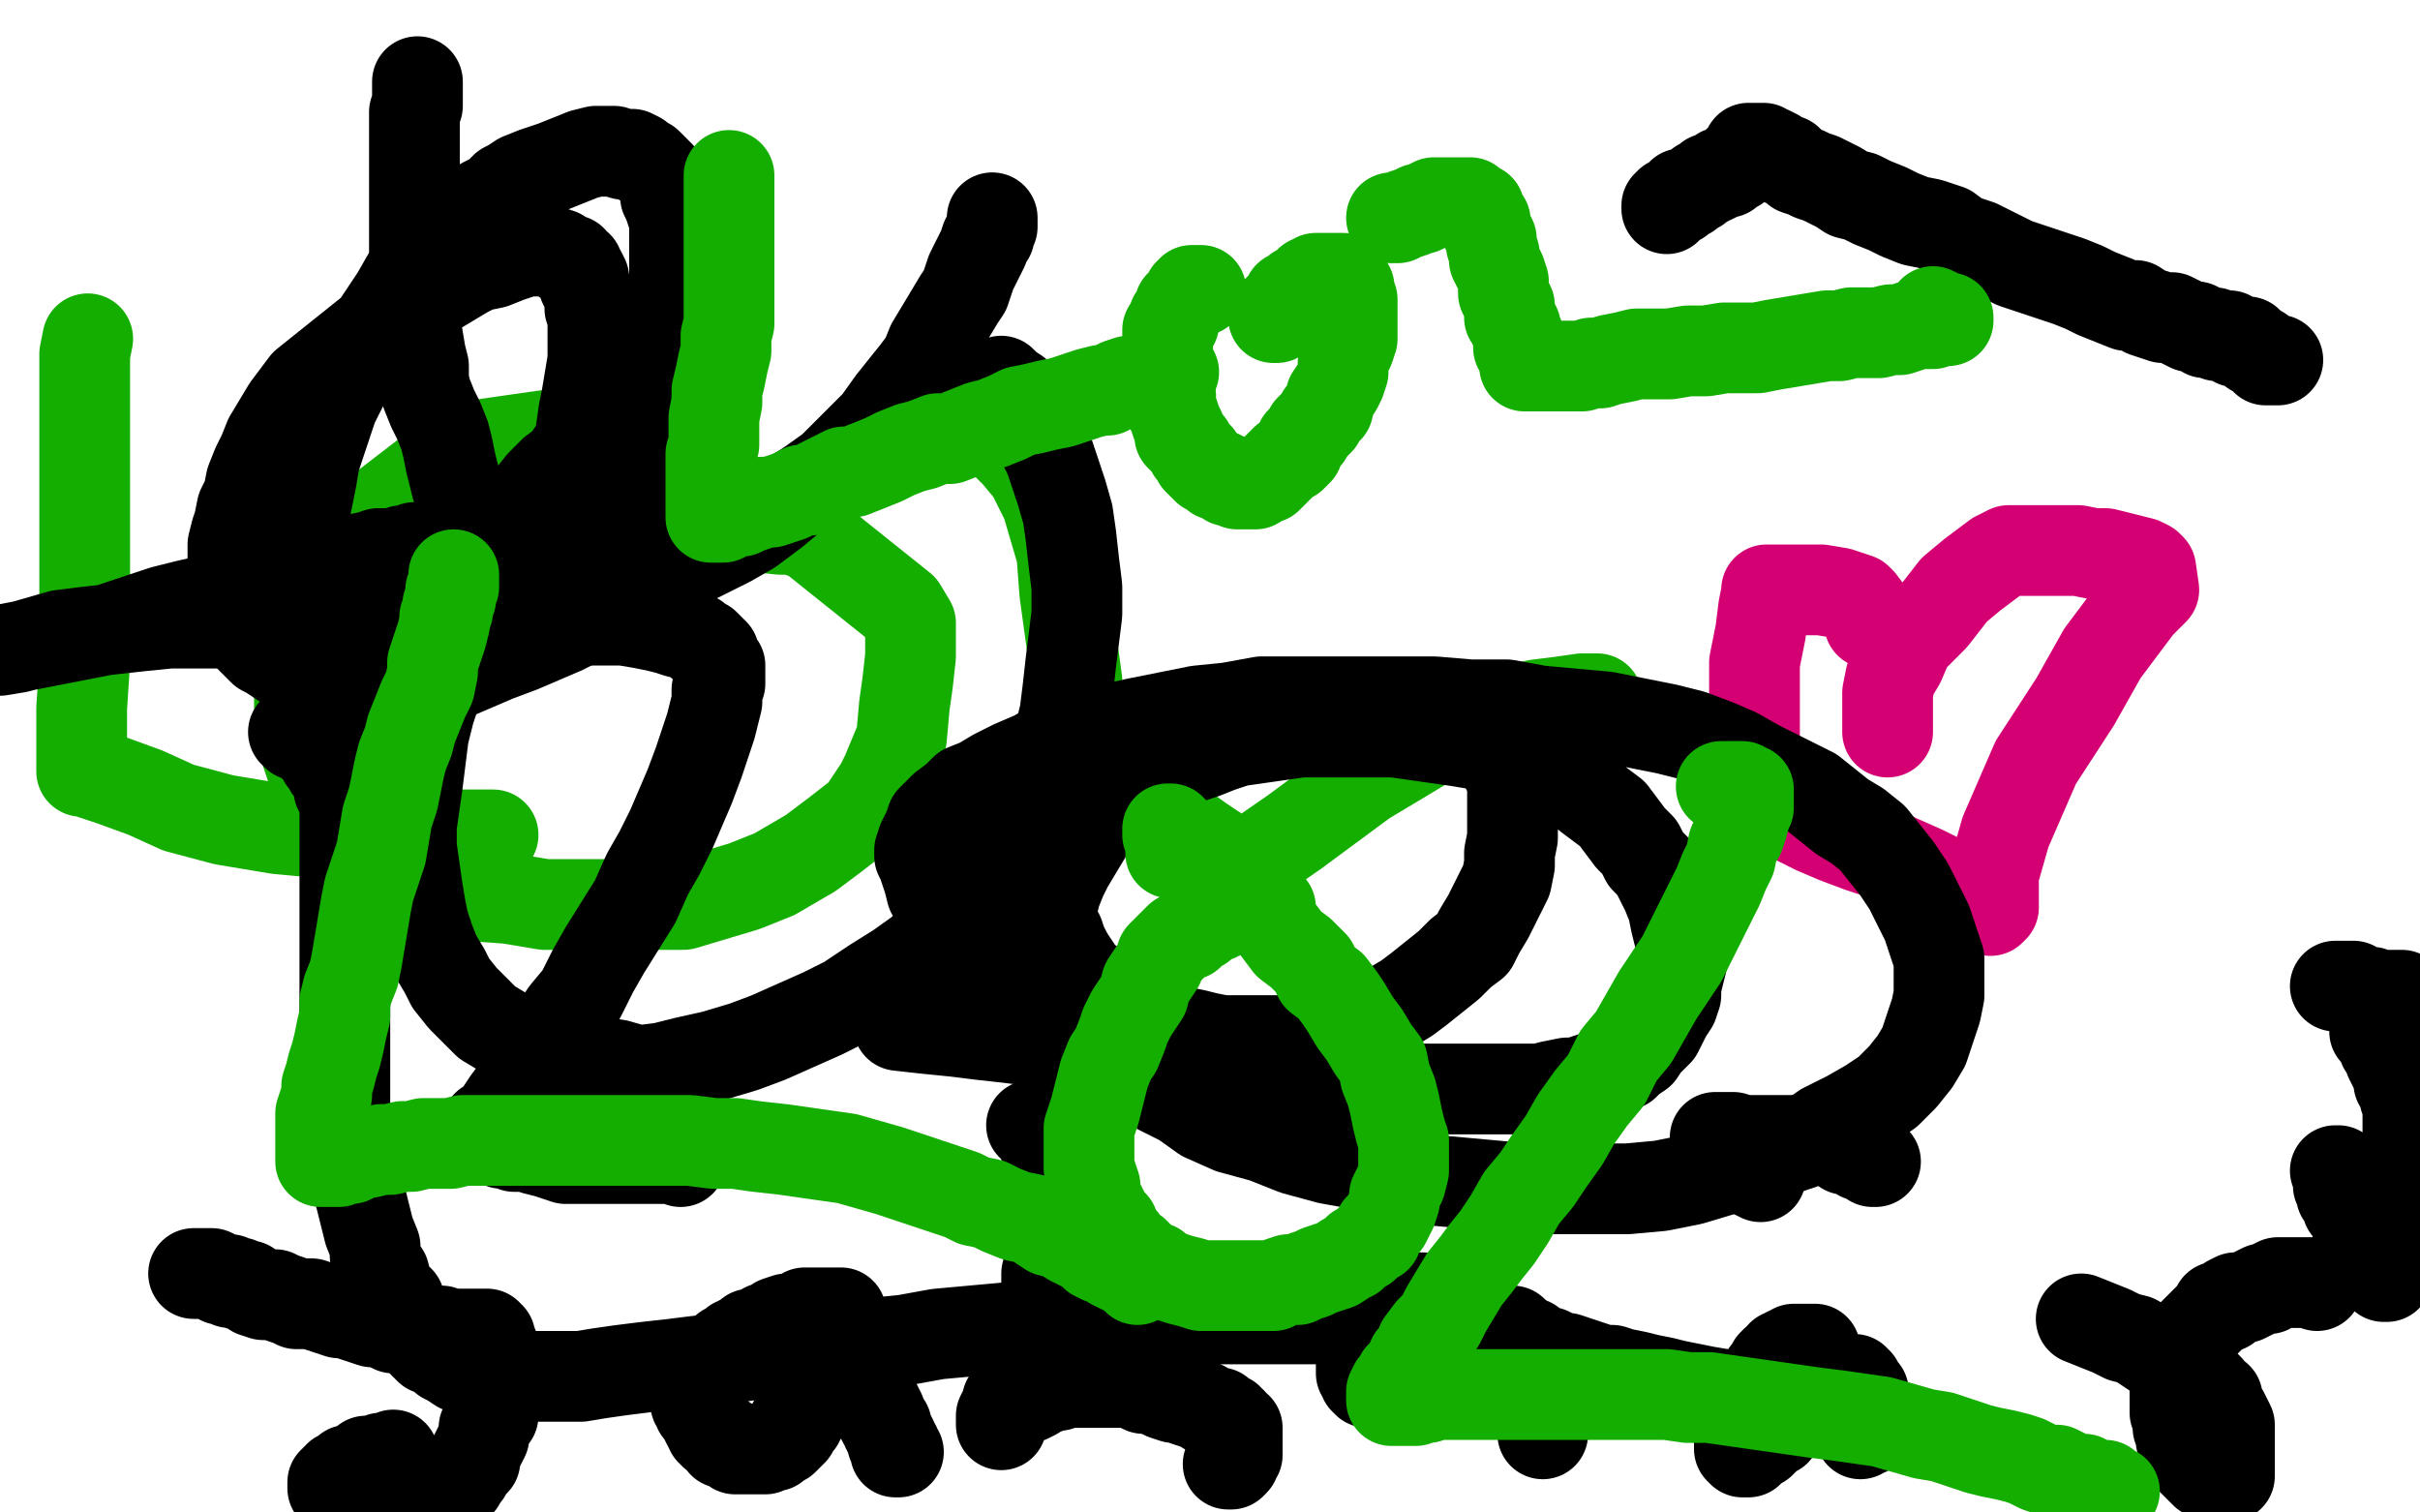 <?xml version="1.0" standalone="no"?>
<!DOCTYPE svg PUBLIC "-//W3C//DTD SVG 1.1//EN"
"http://www.w3.org/Graphics/SVG/1.1/DTD/svg11.dtd">

<svg width="800" height="500" version="1.1" xmlns="http://www.w3.org/2000/svg" xmlns:xlink="http://www.w3.org/1999/xlink" style="stroke-antialiasing: false"><desc>This SVG has been created on https://colorillo.com/</desc><rect x='0' y='0' width='800' height='500' style='fill: rgb(255,255,255); stroke-width:0' /><polyline points="29,112 28,117 28,117 28,118 28,118 28,126 28,126 28,137 28,137 28,157 28,157 28,175 28,175 28,200 28,200 28,219 27,234 27,243 27,250 27,253 27,255 28,255 31,256 37,258 48,262 59,267 74,271 92,274 114,276 129,276 145,276 155,276 160,276 163,276 162,276" style="fill: none; stroke: #14ae00; stroke-width: 30; stroke-linejoin: round; stroke-linecap: round; stroke-antialiasing: false; stroke-antialias: 0; opacity: 1.0"/>
<polyline points="217,190 217,188 217,188 218,188 218,188 218,187 218,187 218,185 218,185 218,183 218,183 219,180 219,180 219,177 219,175 219,174 218,171 216,167 213,164 210,159 208,156 204,151 200,148 193,145 180,144 159,147 141,157 128,167 114,178 108,186 100,196 99,205 99,216 99,227 99,237 101,248 104,257 107,266 109,274 113,281 119,287 124,290 132,293 142,295 154,296 168,297 180,299 192,299 205,299 216,299 226,299 236,296 246,293 256,289 268,282 276,276 285,269 291,260 293,256 298,244 299,233 300,226 301,217 301,212 301,206 298,201 268,177 266,176 265,176 262,175 258,175 249,174 240,174 230,174 219,174 214,174 209,174 207,174 205,174 202,174" style="fill: none; stroke: #14ae00; stroke-width: 30; stroke-linejoin: round; stroke-linecap: round; stroke-antialiasing: false; stroke-antialias: 0; opacity: 1.0"/>
<polyline points="334,146 333,147 333,147 336,150 336,150 341,156 341,156 346,166 346,166 351,183 351,183 352,196 352,196 356,225 356,225 356,240 356,250 356,257 356,260 356,261 357,261 361,261 366,261 373,263 381,267 390,273 397,278 403,282 406,286 408,288 409,290 409,289 415,284 428,275 451,258 471,246 489,238 508,233 516,232 523,231 526,231 528,231" style="fill: none; stroke: #14ae00; stroke-width: 30; stroke-linejoin: round; stroke-linecap: round; stroke-antialiasing: false; stroke-antialias: 0; opacity: 1.0"/>
<polyline points="618,206 618,205 618,205 618,203 618,203 615,199 615,199 614,198 614,198 608,196 608,196 602,195 602,195 596,195 596,195 591,195 587,195 585,195 584,195 584,196 583,201 582,209 580,219 580,233 580,246 580,254 580,261 585,267 592,270 600,274 607,277 615,280 627,284 636,288 644,292 650,294 654,297 657,299 658,300 658,301 659,300 659,289 663,275 673,252 686,232 695,216 701,208 707,200 711,196 712,195 711,188 710,187 708,186 704,185 700,184 696,183 692,183 687,182 682,182 677,182 673,182 669,182 664,182 660,184 652,190 646,195 639,204 631,212 628,219 625,224 624,229 624,232 624,235 624,242" style="fill: none; stroke: #d40073; stroke-width: 30; stroke-linejoin: round; stroke-linecap: round; stroke-antialiasing: false; stroke-antialias: 0; opacity: 1.0"/>
<polyline points="297,339 306,340 306,340 316,341 316,341 324,342 324,342 333,343 333,343 341,344 341,344 349,345 349,345 358,346 358,346 366,347 366,347 373,349 373,349 382,350 382,350 389,351 389,351 396,352 396,352 403,353 403,353 410,354 410,354 417,355 417,355 423,356 423,356 428,357 428,357 434,358 434,358 440,358 440,358 445,359 445,359 451,359 451,359 457,360 457,360 462,360 462,360 468,360 468,360 472,360 472,360 476,360 476,360 482,360 482,360 487,360 487,360 492,360 492,360 496,360 496,360 500,360 500,360 504,360 504,360 509,360 509,360 513,359 513,359 518,358 518,358 521,358 521,358 524,357 524,357 527,356 527,356 530,355 530,355 534,353 534,353 537,352 537,352 539,350 539,350 542,348 542,348 544,345 544,345 546,343 546,343 548,341 548,341 549,339 549,339 551,335 551,335 553,332 553,332 554,329 554,329 554,326 554,326 555,322 556,318 556,314 555,309 554,305 553,300 551,295 549,291 547,287 544,284 542,280 539,277 536,273 533,269 529,266 525,263 522,260 518,258 515,256 510,254 506,251 500,249 494,247 488,246 482,245 475,244 468,243 461,242 453,242 445,242 438,242 429,242 423,242 416,243 408,244 403,245 397,246 391,248 387,249 382,251 379,253 374,255 371,256 367,258 364,261 360,263 358,266 355,268 354,271 352,274 351,277 349,280 348,284 347,287 346,290 346,293 346,296 346,299 347,303 348,306 350,309 351,312 353,316 355,319 357,322 359,324 362,326 364,329 368,331 371,333 374,335 378,336 381,338 386,340 390,341 395,342 399,343 404,344 408,344 413,344 419,344 425,344 430,343 436,342 442,340 448,338 454,336 460,333 465,330 469,327 474,323 479,319 483,315 487,312 489,308 492,303 494,299 496,295 498,291 499,286 499,282 500,277 500,274 500,271 500,268 500,265 500,263 500,261 500,259 500,256 499,255 498,254 498,252 496,251 496,249 494,248 493,247 490,246 488,246 485,244 484,243 481,243 478,242 474,241 469,241 464,241 458,241 451,241 445,241 438,241 430,242 423,243 416,244 409,245 403,247 398,249 392,251 386,254 380,257 375,260 370,264 366,267 362,271 359,276 356,281 353,286 351,290 349,295 348,299 347,305 347,311 348,315 349,320 351,324 353,329 356,334 358,337 362,342 366,346 371,351 377,356 383,360 391,364 398,369 407,373 418,376 428,380 439,383 450,385 461,387 472,390 483,391 494,392 505,393 516,393 527,393 538,393 549,392 559,390 569,387 579,384 587,381 596,378 603,373 611,369 618,365 624,361 629,356 633,351 636,346 638,340 640,334 641,329 641,323 641,317 639,311 637,305 634,299 631,293 627,287 623,282 619,277 614,273 609,270 604,266 599,262 593,259 587,256 581,253 574,249 567,246 559,243 551,241 541,239 531,237 520,236 509,235 498,233 486,233 474,232 463,232 451,232 438,232 428,232 417,232 406,234 396,235 386,237 376,239 367,241 358,243 349,246 342,250 335,253 329,256 324,259 319,261 316,264 312,267 310,269 308,271 307,274 306,276 305,278 304,281 304,283 305,285 306,288 307,291 308,295 310,298 312,301 314,305 317,309 320,312 324,317 327,321 331,324 335,328 340,332 344,336 349,340 354,343 359,346 364,349 369,351 373,353" style="fill: none; stroke: #000000; stroke-width: 30; stroke-linejoin: round; stroke-linecap: round; stroke-antialiasing: false; stroke-antialias: 0; opacity: 1.0"/>
<polyline points="225,384 223,383 223,383 222,383 222,383 220,383 220,383 218,383 218,383 215,383 215,383 212,383 212,383 208,383 208,383 205,383 205,383 202,383 202,383 198,383 198,383 194,383 194,383 191,383 191,383 187,383 187,383 184,382 184,382 181,381 181,381 177,380 177,380 174,379 174,379 172,379 172,379 170,379 170,379 168,378 168,378 166,378 166,378 164,377 164,377 163,377 163,377 162,377 162,377 161,377 161,377 160,377 160,377 160,376 160,376 160,375 160,375 160,374 160,374 161,374 161,374 161,372 161,372 163,371 163,371 164,370 164,370 166,367 166,367 168,364 168,364 171,360 171,360 173,357 173,357 176,352 176,352 179,347 179,347 183,341 183,341 187,335 187,335 192,329 192,329 196,321 196,321 200,314 200,314 205,306 210,298 214,289 218,282 222,274 225,267 228,260 231,252 233,246 235,240 236,236 237,232 237,228 238,226 238,224 238,222 238,220 237,219 236,217 236,216 235,215 233,213 232,213 230,211 228,210 224,209 221,208 217,207 212,206 206,205 201,205 194,205 186,205 177,205 168,205 158,205 149,205 139,206 128,206 117,206 106,206 97,206 86,206 75,206 66,206 56,206 46,207 37,208 28,209 20,210 13,212 6,214 0,215 36,208 45,205 54,202 62,200 71,198 78,196 85,194 91,192 97,190 103,189 108,187 113,186 117,185 122,184 125,183 128,183 130,183 133,182 135,182 136,182 137,181 139,181 140,181 141,181 141,182 142,182 142,184 142,185 143,187 143,190 143,192 144,194 144,196 144,198 145,201 145,205 145,208 145,211 145,214 145,217 145,220" style="fill: none; stroke: #000000; stroke-width: 30; stroke-linejoin: round; stroke-linecap: round; stroke-antialiasing: false; stroke-antialias: 0; opacity: 1.0"/>
<polyline points="64,421 65,421 65,421 66,421 66,421 67,421 67,421 68,421 68,421 69,421 69,421 70,421 70,421 72,422 72,422 73,423 73,423 74,423 74,423 76,423 76,423 76,424 76,424 78,424 78,424 79,424 79,424 80,425 80,425 82,425 82,425 83,426 83,426 84,427 84,427 87,428 87,428 89,428 89,428 91,428 91,428 93,429 93,429 96,430 96,430 98,431 98,431 101,431 101,431 103,431 103,431 106,432 106,432 109,433 109,433 112,434 112,434 114,434 114,434 117,435 117,435 120,436 120,436 123,437 123,437 126,437 126,437 128,438 128,438 130,439 130,439 132,439 132,439 135,440 135,440 137,440 137,440 139,440 139,440 141,440 141,440 143,440 143,440 145,440 145,440 146,440 146,440 147,441 147,441 149,441 149,441 150,441 150,441 151,441 151,441 153,441 153,441 154,441 154,441 155,441 157,441 158,441 159,441 160,441 161,441 162,442 162,443 162,444 163,445 163,446 163,447 163,449 163,450 164,451 164,453 164,454 164,455 164,458 164,460 164,462 164,464 163,466 163,468 161,470 160,472 160,475 159,477 158,479 157,481 157,483 156,484 154,486 154,487 153,488 152,490 151,491 150,493 149,494 148,494 147,495 147,496 145,496 145,497 143,498 142,498 141,498 140,498 138,498 137,498 136,498 135,499 124,496 123,496 122,496 120,495 119,495 118,494 116,494 116,493 115,493 114,493 113,493 113,492 112,492 111,492 110,492 110,491 110,490 111,490 111,489 112,489 112,488 113,488 114,488 114,487 115,486 117,486 118,485 120,484 121,483 122,483 124,483 126,482 128,482 130,481" style="fill: none; stroke: #000000; stroke-width: 30; stroke-linejoin: round; stroke-linecap: round; stroke-antialiasing: false; stroke-antialias: 0; opacity: 1.0"/>
<polyline points="278,434 277,434 277,434 275,434 275,434 274,434 274,434 273,434 273,434 271,434 271,434 270,434 270,434 269,434 269,434 267,434 267,434 266,434 266,434 265,435 265,435 262,436 262,436 261,436 261,436 260,436 260,436 257,437 257,437 256,438 256,438 255,439 255,439 253,439 253,439 252,440 252,440 250,441 250,441 248,441 248,441 247,442 247,442 245,443 245,443 244,444 244,444 243,444 243,444 241,446 241,446 240,446 240,446 238,448 238,448 237,449 237,449 236,451 236,451 235,452 235,452 234,454 234,454 233,455 233,455 232,456 232,456 232,457 232,457 231,458 231,458 231,459 231,459 230,459 230,459 230,460 230,460 230,461 230,461 230,462 230,462 230,463 230,463 230,464 230,464 231,464 231,464 231,465 231,465 231,466 231,466 232,467 232,467 233,468 233,468 233,469 233,469 234,471 234,471 235,472 235,473 236,473 236,474 237,474 238,475 239,476 239,477 241,477 242,478 243,479 244,479 245,479 247,479 248,479 249,479 250,479 252,479 253,479 254,478 255,478 256,478 257,477 258,476 259,476 261,474 262,473 262,471 264,470 265,468 266,465 267,463 268,461 268,459 269,457 270,455 270,453 271,451 272,450 273,449 273,447 274,446 274,444 275,444 275,443 275,442 275,441 276,441 276,442 277,442 277,443 278,443 278,444 279,445 280,446 281,447 282,448 282,450 283,450 284,452 284,453 284,454 285,456 286,457 286,458 287,460 288,461 288,463 289,464 290,465 291,467 291,468 292,470 293,471 293,472 294,474 295,476 295,477 296,478 296,479 296,480 297,480" style="fill: none; stroke: #000000; stroke-width: 30; stroke-linejoin: round; stroke-linecap: round; stroke-antialiasing: false; stroke-antialias: 0; opacity: 1.0"/>
<polyline points="341,372 342,372 342,372 343,373 343,373 344,375 344,375 345,376 345,376 345,378 345,378 347,380 347,380 347,381 347,381 348,384 348,384 349,386 349,386 350,388 350,388 350,390 350,390 350,393 350,393 350,395 350,395 350,399 350,399 350,402 350,402 350,405 350,405 349,408 349,408 348,412 348,412 347,417 347,417 346,421 346,421 346,426 346,426 345,430 345,430 343,433 343,433 341,438 341,438 340,441 340,441 340,444 340,444 339,448 339,448 338,451 338,451 337,453 337,453 336,455 336,455 336,458 336,458 335,460 335,460 334,462 334,462 333,463 333,463 333,465 333,465 332,466 332,466 331,468 331,468 331,469 331,469 331,470 331,470 331,471 331,471 331,470 331,469 331,468 332,467 332,466 333,466 333,465 335,464 336,464 337,463 339,462 340,462 342,461 343,460 344,459 346,459 348,458 350,458 353,457 355,457 356,457 358,457 360,457 363,457 365,457 367,457 369,457 371,457 374,457 376,458 378,459 380,459 383,460 385,461 388,462 390,462 392,463 395,464 396,464 398,465 399,466 401,467 403,467 404,468 405,469 406,469 406,470 407,470 407,471 408,472 409,472 409,473 409,474 409,475 409,476 409,477 409,478 409,479 409,480 409,481 408,482 408,483 407,484 406,484" style="fill: none; stroke: #000000; stroke-width: 30; stroke-linejoin: round; stroke-linecap: round; stroke-antialiasing: false; stroke-antialias: 0; opacity: 1.0"/>
<polyline points="473,431 473,430 473,430 472,430 472,430 471,430 471,430 470,430 470,430 470,429 470,429 469,429 469,429 468,429 468,429 467,429 467,429 465,429 465,429 464,430 464,430 463,431 463,431 462,431 462,431 461,432 461,432 460,432 460,432 459,433 459,433 458,434 458,434 457,434 457,434 457,435 457,435 456,435 456,435 456,437 456,437 455,438 455,438 454,439 454,439 454,440 454,440 453,441 453,441 452,443 452,443 451,445 451,445 451,446 451,446 451,447 451,447 450,447 450,447 450,448 450,448 450,449 450,449 450,450 450,450 450,451 450,451 450,453 450,453 450,454 450,454 451,455 451,455 451,456 451,456 452,457 452,457 453,457 454,457 455,457 456,457 457,457 458,457 459,456 460,455 462,454 463,454 465,453 466,452 467,452 469,450 470,449 472,448 474,447 476,446 478,445 480,444 481,444 483,444 484,443 485,442 487,442 488,442 489,441 491,441 492,440 493,440 495,440 496,440 497,440 498,440 499,440 500,440 501,441 501,442 502,443 503,444 504,445 504,446 505,446 505,447 506,447 506,448 507,448 508,449 508,450 509,452 509,454 509,455 510,456 510,457 510,458 510,459 510,460 510,461 510,463 510,464 510,465 510,466 510,467 510,468 510,469 510,470 510,471 510,472 510,473 510,474" style="fill: none; stroke: #000000; stroke-width: 30; stroke-linejoin: round; stroke-linecap: round; stroke-antialiasing: false; stroke-antialias: 0; opacity: 1.0"/>
<polyline points="600,447 600,446 600,446 599,446 599,446 598,446 598,446 597,446 597,446 596,446 596,446 595,446 595,446 594,446 594,446 593,446 593,446 593,447 593,447 591,447 591,447 590,448 590,448 589,448 589,448 589,449 589,449 588,450 588,450 587,450 587,450 586,451 586,451 585,453 585,453 584,454 584,454 583,456 583,456 583,457 583,457 582,459 582,459 581,460 581,460 580,461 580,461 579,463 579,463 578,464 578,464 578,466 578,466 577,467 577,467 576,468 576,468 576,469 576,469 576,470 576,470 575,472 575,472 575,473 575,473 575,474 575,474 575,475 575,475 575,476 575,476 575,477 575,477 575,478 575,478 575,479 575,479 576,480 577,480 578,480 579,479 580,478 582,477 583,476 584,475 585,473 587,473 588,471 590,470 591,468 592,467 594,465 595,465 597,464 598,463 600,462 601,461 602,460 604,460 604,459 606,459 606,458 607,457 608,457 609,457 610,457 611,457 612,456 613,456 613,457 614,457 614,458 614,459 615,459 616,460 616,461 616,462 617,463 617,464 617,465 617,466 617,467 617,468 617,469 617,470 617,471 617,472 617,473 616,473 615,473 615,474" style="fill: none; stroke: #000000; stroke-width: 30; stroke-linejoin: round; stroke-linecap: round; stroke-antialiasing: false; stroke-antialias: 0; opacity: 1.0"/>
<polyline points="620,384 619,384 619,384 618,383 618,383 617,382 617,382 615,382 615,382 614,381 614,381 613,380 613,380 610,380 610,380 609,379 609,379 607,378 607,378 604,377 604,377 602,377 602,377 600,377 600,377 598,377 598,377 596,377 596,377 593,377 593,377 590,377 590,377 588,377 588,377 586,377 586,377 584,377 584,377 582,377 582,377 579,377 579,377 577,377 577,377 576,377 576,377 575,377 575,377 573,376 573,376 572,376 572,376 571,376 571,376 569,376 569,376 568,376 568,376 567,376 567,376 567,377 567,377 568,377 568,377 568,378 568,378 569,378 569,378 569,379 569,379 571,380 571,380 572,382 572,382 574,383 575,385 577,386 580,388 582,389" style="fill: none; stroke: #000000; stroke-width: 30; stroke-linejoin: round; stroke-linecap: round; stroke-antialiasing: false; stroke-antialias: 0; opacity: 1.0"/>
<polyline points="688,436 693,438 693,438 698,440 698,440 702,442 702,442 706,443 706,443 709,445 709,445 712,447 712,447 716,449 716,449 718,450 718,450 721,452 721,452 724,453 724,453 726,455 726,455 728,457 728,457 730,459 730,459 731,461 731,461 733,462 733,462 733,465 733,465 735,467 735,467 736,469 736,469 737,471 737,471 737,474 737,474 737,475 737,476 737,478 737,479 737,480 737,481 737,483 737,484 737,485 737,486 737,487 737,488 736,488 735,488 734,488 733,488 732,488 731,487 729,487 728,486 726,484 725,483 724,482 724,481 723,480 722,478 721,476 721,474 720,472 720,469 719,467 719,465 719,463 719,461 719,458 719,456 719,455 720,453 720,451 721,450 722,448 723,446 723,444 724,443 725,441 726,440 728,438 729,437 731,435 732,434 733,432 736,432 737,430 739,429 742,429 744,428 746,427 748,426 750,426 751,425 753,424 755,424 756,424 757,424 759,424 760,424 761,424 763,424 764,424 765,424 766,424 766,425" style="fill: none; stroke: #000000; stroke-width: 30; stroke-linejoin: round; stroke-linecap: round; stroke-antialiasing: false; stroke-antialias: 0; opacity: 1.0"/>
<polyline points="772,387 773,387 773,387 774,388 774,388 774,389 774,389 773,391 773,391 773,392 773,392 774,393 774,393 774,395 774,395 775,396 775,396 776,398 776,398 776,399 776,399 777,400 777,400 778,402 778,402 779,403 779,403 779,405 779,405 780,406 780,406 781,407 781,407 781,409 781,409 782,410 782,410 783,412 783,412 783,413 783,413 784,414 784,414 785,415 785,415 785,416 785,416 786,417 786,417 786,418 786,418 787,418 787,418 787,419 787,419 787,420 787,420 787,421 787,421 788,421 788,421 788,422 788,422 789,422 789,421 789,420 789,419 790,418 791,417 791,415 792,414 792,413 793,411 793,410 794,408 794,405 794,403 795,401 795,399 795,397 796,394 796,392 796,390 796,388 796,386 796,383 796,381 796,379 796,377 796,375 796,373 796,370 796,368 796,367 796,365 795,363 795,361 794,359 793,358 793,356 792,354 791,352 790,350 790,349 789,347 788,346 788,344 787,343 785,341 785,340" style="fill: none; stroke: #000000; stroke-width: 30; stroke-linejoin: round; stroke-linecap: round; stroke-antialiasing: false; stroke-antialias: 0; opacity: 1.0"/>
<polyline points="772,326 773,326 773,326 774,326 774,326 775,326 775,326 776,326 776,326 777,326 777,326 778,326 778,326 779,327 779,327 780,328 780,328 781,328 781,328 782,328 782,328 783,328 783,328 784,328 784,328 785,329 785,329 786,329 786,329 787,329 787,329 788,329 788,329 789,329 789,329 790,329 790,329 791,329 791,329 792,329 792,329 793,329 793,329 794,329 794,329" style="fill: none; stroke: #000000; stroke-width: 30; stroke-linejoin: round; stroke-linecap: round; stroke-antialiasing: false; stroke-antialias: 0; opacity: 1.0"/>
<polyline points="753,119 752,119 752,119 751,119 751,119 750,119 750,119 749,119 749,119 748,118 748,118 747,117 747,117 747,116 747,116 746,116 746,116 745,116 745,116 744,115 744,115 744,114 744,114 743,113 743,113 742,113 742,113 741,113 740,113 739,113 739,112 738,112 737,112 737,111 736,111 734,111 733,111 732,110 729,110 728,109 726,108 724,108 722,107 720,106 718,105 715,105 712,104 709,103 706,101 703,101 698,99 693,97 689,95 684,93 678,91 672,89 666,87 660,84 654,81 648,79 644,76 638,74 633,73 628,71 624,69 619,67 615,65 611,64 608,62 604,60 602,59 599,58 597,57 594,56 592,54 591,53 589,53 588,52 587,51 585,50 584,50 583,49 582,49 581,49 580,49 579,49 578,49 578,50 577,51 577,52 576,52 576,53 575,53 574,54 574,55 573,55 572,56 571,57 569,57 568,58 566,59 565,59 564,60 562,61 561,62 559,63 558,64 556,64 555,65 555,66 554,66 553,67 552,67 551,68 551,69" style="fill: none; stroke: #000000; stroke-width: 30; stroke-linejoin: round; stroke-linecap: round; stroke-antialiasing: false; stroke-antialias: 0; opacity: 1.0"/>
<polyline points="328,72 328,73 328,73 328,74 328,74 328,75 328,75 327,77 327,77 327,78 327,78 326,79 326,79 325,82 325,82 324,84 324,84 323,86 323,86 321,90 321,90 320,93 320,93 319,96 319,96 317,99 317,99 314,104 314,104 311,109 311,109 308,114 308,114 306,119 306,119 303,123 303,123 299,128 299,128 295,133 295,133 290,140 290,140 285,145 285,145 280,150 280,150 275,155 275,155 268,160 268,160 262,164 262,164 256,169 256,169 248,175 248,175 241,179 241,179 233,183 233,183 225,187 225,187 217,192 217,192 210,196 210,196 201,200 201,200 194,204 194,204 186,208 186,208 179,211 179,211 172,214 172,214 164,217 164,217 157,220 157,220 150,223 150,223 143,226 143,226 135,228 135,228 129,230 129,230 125,232 125,232 120,234 120,234 116,236 116,236 111,238 111,238 108,239 108,239 106,239 103,240 102,241 100,242 99,242 98,242 97,242 98,242 98,243 99,243 100,243 101,244 102,245 103,246 104,246 105,247 106,248 107,250 107,251 109,253 109,254 110,255 111,257 112,259 112,261 113,263 114,266 114,267 114,269 114,271 114,274 114,276 114,278 114,281 114,284 114,287 114,289 114,292 114,295 114,299 114,302 114,305 114,308 114,311 114,314 114,317 114,320 114,324 114,328 114,333 114,337 114,341 114,345 114,349 114,354 114,358 114,362 114,367 115,371 115,375 116,378 117,383 117,387 118,392 119,395 120,399 121,403 122,407 124,412 124,415 125,418 127,421 128,425 130,428 132,430 133,433 134,435 136,437 137,440 139,442 140,444 142,446 145,447 147,449 149,450 152,452 155,453 158,453 162,454 167,455 171,455 175,455 181,455 187,455 192,455 198,454 205,453 213,452 222,451 230,450 240,449 248,448 258,447 267,446 278,445 289,444 299,443 310,441 321,440 332,439 343,438 354,437 365,436 375,436 385,436 395,436 405,436 414,436 424,436 432,436 440,436 447,436 454,436 461,436 466,436 472,437 477,438 481,438 484,439 487,439 489,440 492,440 493,440 494,440 496,441 497,441 498,441 498,440 497,440 498,441 499,441 500,441 500,442 501,442 501,443 502,443 503,444 505,444 506,444 507,445 509,446 510,447 512,447 514,448 516,449 518,449 521,450 524,451 527,452 530,453 533,453 536,454 541,455 545,456 550,457 554,458 559,459 564,460 570,461 576,461 582,462 587,463 593,464 599,465 605,466 610,467" style="fill: none; stroke: #000000; stroke-width: 30; stroke-linejoin: round; stroke-linecap: round; stroke-antialiasing: false; stroke-antialias: 0; opacity: 1.0"/>
<polyline points="138,27 138,28 138,28 138,29 138,29 138,31 138,31 138,33 138,33 138,35 138,35 137,37 137,37 137,40 137,40 137,43 137,43 137,46 137,46 137,50 137,50 137,55 137,55 137,59 137,59 137,63 137,63 137,69 137,69 137,74 137,74 137,80 137,80 137,85 137,85 137,91 137,91 137,96 137,96 137,101 137,101 137,106 137,106 138,111 138,111 139,117 139,117 140,121 140,121 140,126 140,126 141,130 141,130 143,135 143,135 145,139 145,139 147,144 147,144 148,148 148,148 149,153 149,153 150,157 150,157 151,161 151,161 153,164 153,164 155,167 155,167 155,170 155,170 157,174 157,174 159,176 159,176 160,178 160,178 162,181 162,181 162,182 162,182 164,184 164,184 166,185 166,185 168,186 168,186 169,187 169,187 170,187 170,187 172,187 172,187 173,187 173,187 174,186 174,186 176,186 177,185 179,184 181,182 183,180 186,178 188,176 191,172 193,169 196,165 199,160 202,155 205,151 207,146 209,141 211,137 213,132 215,126 217,120 219,116 220,111 221,105 222,101 223,95 223,91 223,87 223,83 223,79 223,76 223,73 222,70 221,67 220,65 220,62 219,60 218,58 217,57 215,55 214,54 212,53 211,52 209,51 206,51 203,50 200,50 197,50 193,51 188,53 183,55 177,57 172,59 169,61 167,62 164,65 160,67 156,70 152,74 147,78 143,83 139,86 135,91 131,98 127,104 123,110 119,116 116,122 113,128 110,134 108,140 106,146 104,152 103,158 102,163 101,168 100,174 100,178 100,182 100,186 101,191 101,194 102,197 104,201 105,203 107,205 109,207 111,209 113,210 115,210 118,211 122,212 125,213 128,213 131,213 134,213 137,212 140,211 144,211 147,210 151,208 156,206 160,204 163,201 167,197 170,193 174,190 178,185 181,180 184,175 186,169 188,163 190,158 191,150 192,143 193,136 194,131 195,125 196,119 196,114 196,109 196,105 195,102 195,99 194,96 193,94 193,93 193,92 192,90 191,89 191,88 190,88 189,86 187,86 186,85 185,84 182,83 180,83 177,83 174,83 171,84 168,85 163,87 158,88 154,90 149,93 144,96 138,99 132,103 126,107 121,111 116,115 111,119 106,123 101,127 98,131 95,135 92,140 89,145 87,150 85,154 83,159 82,164 80,168 79,173 78,176 77,180 77,183 77,186 77,189 77,193 77,196 78,199 78,201 79,204 80,206 82,209 83,211 85,213 87,215 89,216 92,218 95,220 98,221 101,222 106,223 110,224 114,224 120,224 126,224 131,223 137,221 143,219 149,217 155,215 161,212 167,209 173,206 178,203 183,200 186,198 190,195 192,192 195,189 198,185 200,182 203,178 205,174 207,169 208,164 210,161 212,158 213,154 213,151 214,149 215,147 216,145 216,144 216,143 216,142 216,141 216,140 216,139 215,139 214,139 212,138 211,138 210,139 207,140 205,140 203,142 200,143 198,145 195,147 194,147 191,149 189,150 187,153 183,156 179,160 175,165 172,170 168,176 165,182 162,188 159,195 156,203 153,210 149,217 145,226 142,235 140,243 139,251 138,259 137,266 136,273 136,280 137,287 138,294 139,300 140,305 142,311 144,316 147,321 149,325 153,330 157,334 161,338 166,341 170,343 176,346 182,348 189,350 197,351 204,352 211,354 219,353 227,351 236,349 246,346 254,343 263,339 272,335 280,331 289,325 297,320 304,315 312,308 318,302 325,294 330,286 336,279 340,270 344,262 347,253 350,244 352,236 353,228 354,219 355,211 356,203 356,194 355,186 354,177 353,170 351,163 349,157 347,151 345,147 343,142 340,137 339,134 336,130 333,128 331,126" style="fill: none; stroke: #000000; stroke-width: 30; stroke-linejoin: round; stroke-linecap: round; stroke-antialiasing: false; stroke-antialias: 0; opacity: 1.0"/>
<polyline points="150,190 150,191 150,191 150,192 150,192 150,194 150,194 149,195 149,195 149,196 149,196 149,198 149,198 148,200 148,200 148,202 148,202 147,204 147,204 147,206 147,206 146,210 146,210 145,213 145,213 144,216 144,216 143,219 143,219 143,222 143,222 142,227 142,227 140,231 140,231 138,236 138,236 136,241 136,241 135,245 135,245 133,250 133,250 132,254 132,254 131,259 131,259 130,264 130,264 128,270 128,270 127,276 127,276 126,282 126,282 124,288 124,288 122,294 122,294 121,299 121,299 120,305 120,305 119,311 119,311 118,317 118,317 117,322 117,322 115,327 115,327 114,331 114,331 114,336 114,336 113,340 113,340 112,345 112,345 111,349 111,349 110,352 110,352 109,356 109,356 108,359 108,359 108,362 108,362 107,365 107,365 106,368 106,368 106,370 106,370 106,373 106,373 106,375 106,375 106,376 106,377 106,379 106,380 106,381 106,382 106,383 106,384 107,384 108,384 109,384 110,384 112,384 113,383 114,383 116,383 118,382 120,381 122,381 126,380 129,380 133,379 136,379 140,378 145,378 149,378 153,377 159,377 164,377 171,377 178,377 185,377 192,377 199,377 206,377 213,377 220,377 228,377 236,378 243,378 250,379 259,380 266,381 273,382 280,383 287,385 294,387 300,389 306,391 312,393 318,395 322,397 327,398 331,400 336,402 341,403 344,405 347,407 351,408 354,410 358,412 360,413 362,415 364,416 367,417 368,418 370,419 371,419 372,420 374,421 375,422 376,422 376,423 376,422 377,421 377,420 378,420 378,419" style="fill: none; stroke: #14ae00; stroke-width: 30; stroke-linejoin: round; stroke-linecap: round; stroke-antialiasing: false; stroke-antialias: 0; opacity: 1.0"/>
<polyline points="420,301 420,300 420,300 419,300 419,300 419,299 419,299 418,299 418,299 417,299 417,299 417,298 417,298 416,298 416,298 415,298 415,298 414,298 414,298 412,299 412,299 411,299 411,299 408,300 408,300 406,301 406,301 404,302 404,302 402,303 402,303 399,304 399,304 397,306 397,306 395,307 395,307 393,309 393,309 390,310 390,310 388,312 388,312 386,314 386,314 384,316 384,316 383,319 383,319 381,322 381,322 379,325 379,325 378,329 378,329 376,332 376,332 374,335 374,335 372,339 372,339 371,342 371,342 369,347 369,347 367,350 367,350 365,355 365,355 364,359 364,359 363,363 363,363 362,367 362,367 361,370 361,370 360,373 360,373 360,376 360,376 360,379 360,379 360,383 360,383 360,386 360,386 361,389 361,389 362,392 362,392 362,395 362,395 363,397 363,397 365,401 365,401 366,403 366,403 368,405 368,405 369,408 371,410 372,412 375,414 377,416 379,418 382,419 384,421 387,422 390,423 394,424 397,425 400,425 403,425 406,425 409,425 412,425 415,425 418,425 421,425 423,424 426,423 429,423 431,422 434,421 436,420 439,419 442,418 445,416 447,415 449,413 451,412 453,410 455,409 456,406 458,404 459,402 460,400 461,397 461,395 462,393 463,391 464,387 464,384 464,381 464,377 463,374 462,370 461,365 460,361 458,356 457,351 454,347 451,342 448,338 445,333 443,330 440,326 436,323 434,319 430,315 426,312 423,308 420,304 416,302 414,299 410,297 408,294 406,292 403,290 401,288 399,287 397,285 396,284 394,282 393,281 391,279 391,278 389,276 388,275 387,274 386,274 386,275 386,276 387,277 387,278 387,280 387,281 387,282" style="fill: none; stroke: #14ae00; stroke-width: 30; stroke-linejoin: round; stroke-linecap: round; stroke-antialiasing: false; stroke-antialias: 0; opacity: 1.0"/>
<polyline points="569,260 572,260 572,260 574,260 574,260 575,260 575,260 576,260 576,260 576,261 576,261 577,261 577,261 578,261 578,261 578,262 578,262 578,264 578,264 578,265 578,265 578,267 578,267 577,269 577,269 576,273 576,273 575,276 575,276 573,279 573,279 572,284 572,284 570,288 570,288 568,293 568,293 565,299 565,299 562,305 562,305 559,311 559,311 556,317 556,317 552,323 552,323 548,329 548,329 544,336 544,336 540,343 540,343 535,349 535,349 531,357 531,357 526,363 526,363 521,370 521,370 517,377 517,377 512,384 512,384 508,390 508,390 503,396 503,396 499,403 499,403 495,409 495,409 491,414 491,414 488,418 488,418 484,423 484,423 481,428 481,428 478,433 478,433 476,437 476,437 473,440 473,440 470,444 470,444 469,447 469,447 467,449 467,449 466,452 466,452 464,454 464,454 463,455 463,455 462,457 461,458 460,460 460,461 460,462 460,463 461,463 462,463 463,463 465,463 466,463 468,463 470,462 472,462 474,461 476,461 479,461 482,461 485,461 488,461 491,461 494,461 497,461 501,461 505,461 510,461 515,461 521,461 526,461 532,461 538,461 544,461 551,461 558,462 565,462 572,463 579,464 586,465 593,466 600,467 608,468 615,469 622,470 629,472 636,474 642,475 648,477 654,479 658,480 663,481 667,482 670,483 674,485 677,486 680,486 682,487 684,488 687,489 689,489 690,490 692,491 693,491 695,492 696,492 697,492 697,493 698,493 699,493 698,493 697,493 696,493 696,492 696,491" style="fill: none; stroke: #14ae00; stroke-width: 30; stroke-linejoin: round; stroke-linecap: round; stroke-antialiasing: false; stroke-antialias: 0; opacity: 1.0"/>
<polyline points="241,58 241,59 241,59 241,60 241,60 241,62 241,62 241,63 241,63 241,64 241,64 241,66 241,66 241,69 241,69 241,71 241,71 241,74 241,74 241,77 241,77 241,80 241,80 241,83 241,83 241,87 241,87 241,91 241,91 241,94 241,94 241,99 241,99 241,103 241,103 241,107 241,107 240,111 240,111 240,116 240,116 239,120 239,120 238,125 238,125 237,129 237,129 237,133 237,133 236,138 236,138 236,141 236,141 236,144 236,144 236,147 236,147 235,150 235,150 235,153 235,153 235,156 235,156 235,158 235,158 235,160 235,160 235,163 235,163 235,165 235,165 235,166 235,166 235,167 235,167 235,169 235,169 235,170 235,170 235,171 235,171 236,171 237,171 238,171 239,171 241,170 243,169 245,169 247,168 250,167 252,166 255,166 258,165 261,164 265,162 268,162 271,160 275,158 279,156 282,156 287,154 292,152 296,150 301,148 305,147 310,145 314,145 319,143 324,141 328,140 333,138 337,136 342,135 346,134 351,133 354,132 357,131 360,130 364,129 366,129 368,128 370,127 373,126 375,126 377,125 378,125 380,125 381,125 382,125 383,125 384,125 385,125 385,124 386,124 386,123 387,123 388,123" style="fill: none; stroke: #14ae00; stroke-width: 30; stroke-linejoin: round; stroke-linecap: round; stroke-antialiasing: false; stroke-antialias: 0; opacity: 1.0"/>
<polyline points="397,96 396,96 396,96 395,96 395,96 394,96 394,96 394,97 394,97 393,97 393,97 393,98 393,98 392,99 392,99 391,100 391,100 390,101 390,101 390,102 390,102 389,104 389,104 388,105 388,105 388,107 388,107 387,108 387,108 386,109 386,109 386,111 386,111 386,112 386,112 386,114 386,114 386,116 386,116 386,118 386,118 386,120 386,120 385,121 385,121 385,124 385,124 385,126 385,126 385,127 385,127 386,129 386,129 387,131 387,131 387,133 387,133 387,135 387,135 388,137 388,137 389,140 389,140 390,142 390,142 390,144 390,144 392,146 392,146 393,147 393,147 394,149 394,149 396,151 396,151 396,152 396,152 398,154 398,154 399,155 399,155 401,156 401,156 402,157 402,157 403,157 403,157 405,158 405,158 406,159 406,159 408,159 408,159 409,160 409,160 410,160 410,160 411,160 411,160 412,160 413,160 415,160 416,159 418,158 419,158 420,157 422,155 423,154 425,152 427,151 429,149 430,146 432,144 433,142 436,139 437,137 439,135 440,131 442,128 443,126 444,123 444,120 445,117 446,115 447,112 447,110 447,108 447,105 447,103 447,102 447,100 447,99 446,98 446,97 446,96 446,95 445,94 444,94 444,93 444,92 443,92 442,92 441,92 440,92 439,92 438,92 437,92 436,92 435,92 435,93 434,93 433,93 433,94 432,94 431,95 430,96 429,96 429,97 428,97 428,98 427,98 426,98 426,99 425,100 425,101 424,101 423,102 423,103 422,103 422,104 422,105 421,105" style="fill: none; stroke: #14ae00; stroke-width: 30; stroke-linejoin: round; stroke-linecap: round; stroke-antialiasing: false; stroke-antialias: 0; opacity: 1.0"/>
<polyline points="460,72 462,72 462,72 464,71 464,71 467,70 467,70 469,69 469,69 470,69 470,69 472,68 472,68 474,67 474,67 476,67 476,67 478,67 478,67 479,67 479,67 480,67 480,67 482,67 482,67 483,67 483,67 484,67 484,67 485,67 485,67 486,67 486,67 487,68 487,68 488,69 488,69 489,69 489,69 489,70 489,70 490,72 490,72 491,73 491,73 491,75 491,75 492,77 492,77 493,79 493,79 493,81 493,81 494,84 494,84 494,86 494,86 495,88 495,88 496,90 496,90 497,93 497,93 497,95 497,95 497,97 497,97 498,99 498,99 499,101 499,101 499,103 499,103 499,105 499,105 500,106 500,106 501,108 501,108 501,109 501,109 502,111 502,111 502,112 502,112 502,113 502,113 502,115 502,115 503,116 504,117 504,118 504,119 504,120 504,121 505,121 506,121 507,121 508,121 509,121 510,121 511,121 513,121 514,121 516,121 519,121 521,121 523,121 526,120 529,120 532,119 537,118 541,117 547,117 552,117 558,116 564,116 570,115 575,115 581,115 586,114 592,113 598,112 604,111 608,111 612,110 617,110 621,110 625,109 628,109 631,108 634,107 636,107 638,107 639,107 641,106 642,106 643,106 644,106 644,105 643,105 642,105 641,104 639,103" style="fill: none; stroke: #14ae00; stroke-width: 30; stroke-linejoin: round; stroke-linecap: round; stroke-antialiasing: false; stroke-antialias: 0; opacity: 1.0"/>
</svg>
